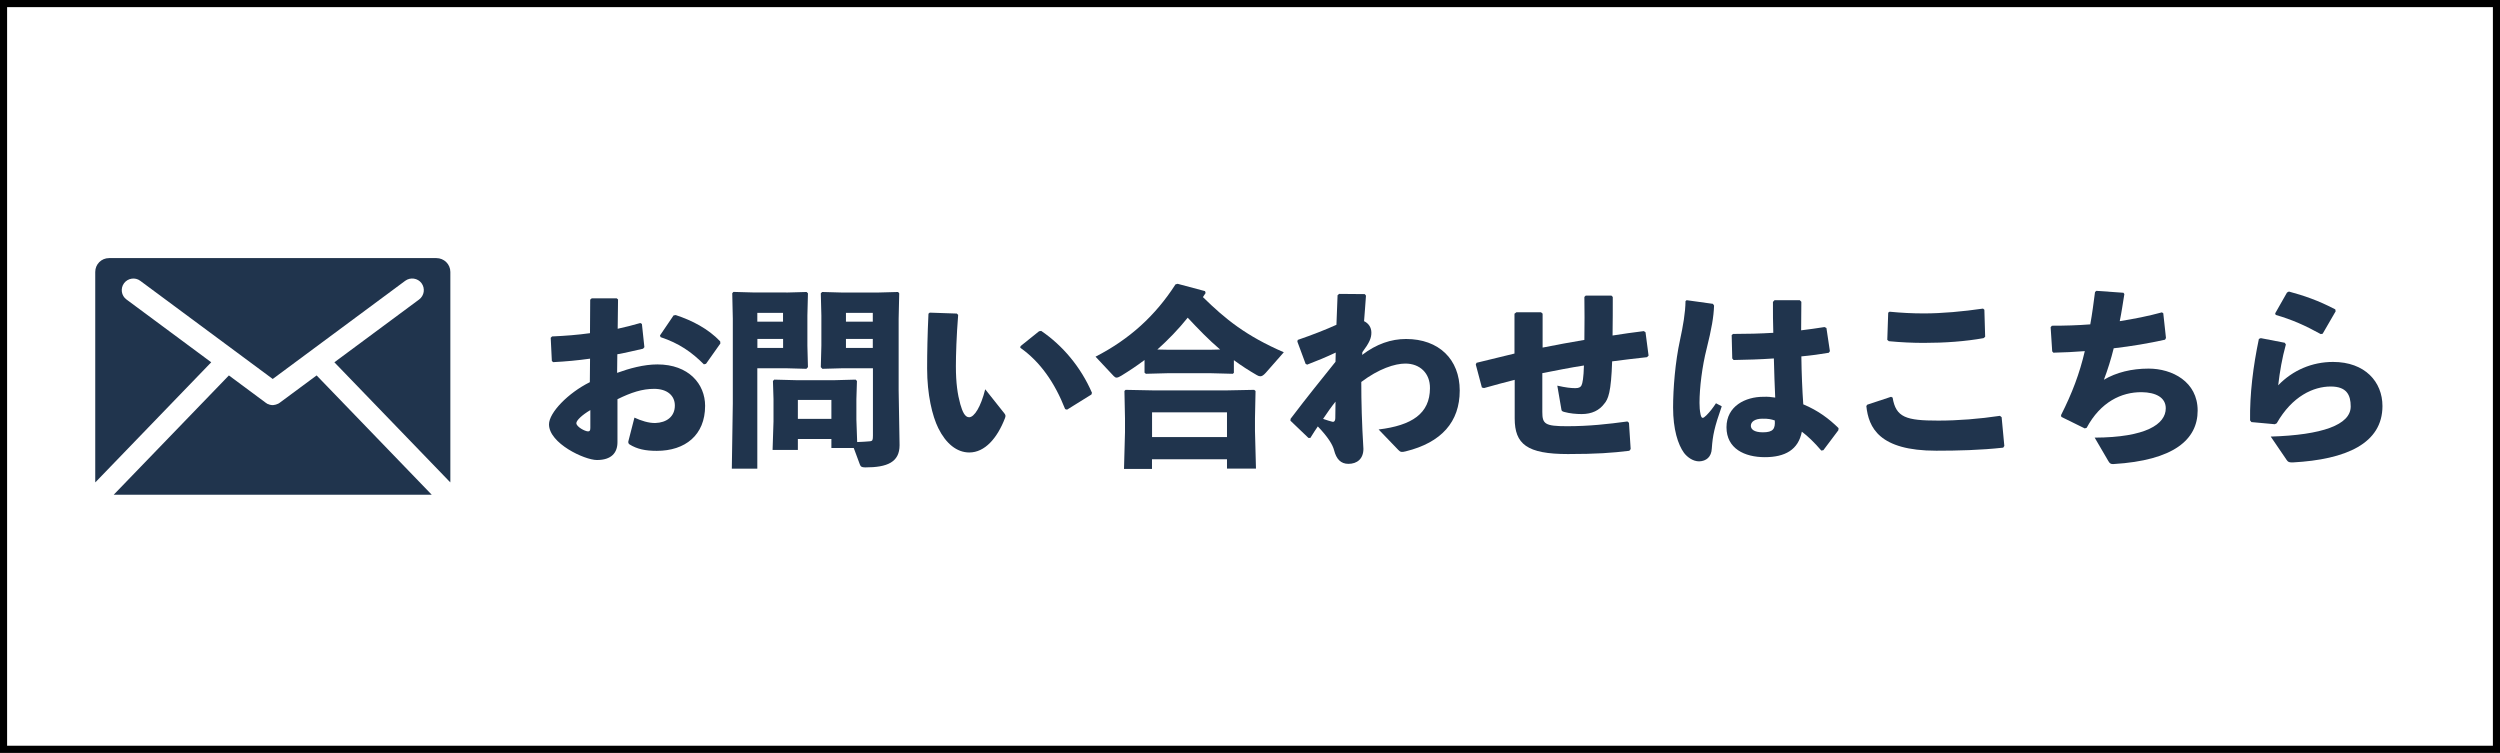 <?xml version="1.0" encoding="UTF-8"?><svg id="_レイヤー_2" xmlns="http://www.w3.org/2000/svg" viewBox="0 0 352 106"><rect x="0" y="0" width="352" height="106" fill="#808080" stroke="none"/><defs><style>.cls-1{fill:#fff;stroke:#000;stroke-miterlimit:10;}.cls-2{fill:#20344d;stroke-width:0px;}</style></defs><g id="_レイヤー_1-2"><rect class="cls-1" x=".5" y=".5" width="351" height="105"/><path class="cls-2" d="M83.07,50.5c-1.7.24-3.4.4-5.18.49l-.19-.16-.16-3.27.19-.19c1.86-.08,3.64-.22,5.34-.46l.03-4.72.22-.19h3.51l.19.16-.05,4.13c1.13-.24,2.13-.51,3.19-.81l.22.13.35,3.27-.19.22c-1.21.27-2.43.57-3.62.78l-.03,2.62c1.7-.62,3.75-1.19,5.67-1.19,4.43,0,6.72,2.78,6.72,5.83,0,4.13-2.81,6.34-6.8,6.34-1.59,0-2.78-.24-3.86-.92-.16-.11-.19-.32-.13-.49l.84-3.27c.92.43,2,.78,2.94.76,1.57-.05,2.75-.89,2.75-2.46,0-1.38-1.05-2.35-2.92-2.35-1.67,0-3.24.51-5.16,1.46v6.05c0,1.48-.84,2.51-2.89,2.51-1.75,0-6.75-2.35-6.75-5.02,0-1.65,2.7-4.43,5.75-5.94l.03-3.32ZM83.12,57.74c-1.19.7-1.97,1.46-1.97,1.84,0,.51,1.21,1.16,1.65,1.16.24,0,.32-.13.32-.51v-2.48ZM92.92,47.24l1.92-2.83.3-.05c2.32.76,4.59,1.94,6.26,3.7l.03.3-2.02,2.86-.3.08c-1.75-1.75-3.51-2.97-6.1-3.83l-.08-.22Z"/><path class="cls-2" d="M110.71,41.19l2.86-.08.19.19-.08,3.13v4.24l.08,3.02-.22.24-2.86-.08h-4.05v14.14h-3.59l.14-9.18v-11.93l-.08-3.59.16-.19,2.89.08h4.56ZM110.25,45.29v-1.24h-3.62v1.24h3.62ZM106.64,48.99h3.62v-1.27h-3.62v1.27ZM117.06,63.08v-1.27h-4.72v1.54h-3.56l.13-4.02v-3.13l-.08-2.56.19-.19,3.08.08h5.43l2.94-.08.19.19-.08,2.56v2.86l.11,3.18c.67-.03,1.27-.05,1.84-.11.32-.05.38-.16.38-.81v-9.47h-4.26l-2.86.08-.22-.24.08-3.02v-4.24l-.08-3.13.19-.19,2.86.08h4.94l2.89-.08.16.19-.08,3.59v10.07l.13,7.72c0,2.4-1.73,3.13-4.83,3.13-.54,0-.65-.13-.76-.41l-.86-2.32h-3.13ZM117.06,58.98v-2.67h-4.72v2.67h4.72ZM122.89,45.29v-1.24h-3.78v1.24h3.78ZM119.11,48.99h3.78v-1.27h-3.78v1.27Z"/><path class="cls-2" d="M130.91,44.02l3.81.13.19.19c-.24,3-.32,5.67-.32,7.23,0,2.38.24,3.97.62,5.34.3,1.05.65,1.84,1.24,1.84.73,0,1.65-1.46,2.27-3.94l2.7,3.4c.19.24.19.38.08.67-1.08,2.81-2.83,4.83-5.02,4.83-1.75,0-3.29-1.24-4.37-3.43-.84-1.7-1.57-4.72-1.57-8.39,0-2.19.05-4.78.19-7.72l.19-.16ZM143.71,48.72l2.59-2.08.3-.05c3.02,2.05,5.59,5.1,7.15,8.72l-.08.24-3.43,2.13-.27-.08c-1.46-3.72-3.51-6.67-6.32-8.64l.05-.24Z"/><path class="cls-2" d="M173.73,52.5l-.16.13-3.02-.08h-6.21l-3,.08-.19-.16v-1.78c-1.03.78-2.13,1.51-3.27,2.21-.27.16-.49.27-.67.27-.13,0-.27-.08-.4-.22l-2.56-2.73c4.8-2.46,8.45-5.8,11.26-10.18l.3-.08,3.86,1.03.08.27c-.14.19-.24.38-.38.57,3.16,3.1,6.05,5.45,11.39,7.77l-2.54,2.89c-.32.35-.54.49-.76.49-.16,0-.3-.05-.49-.16-1.13-.65-2.21-1.35-3.24-2.11v1.78ZM162.2,64.65v1.38h-3.94l.14-5.18v-1.94l-.08-3.86.16-.16,4.05.08h10.04l4.02-.08.19.16-.08,3.86v1.75l.14,5.32h-4.08v-1.32h-10.55ZM172.76,58.06h-10.55v3.48h10.55v-3.48ZM171.79,49.21c-1.62-1.38-3.1-2.92-4.56-4.48-1.3,1.62-2.73,3.1-4.27,4.48l1.38.03h6.21l1.24-.03Z"/><path class="cls-2" d="M188.07,49.64c-1.3.62-2.73,1.21-4.02,1.7l-.22-.11-1.16-3.13.05-.24c2.13-.73,4.02-1.48,5.45-2.13.05-1.35.11-2.73.16-4.16l.22-.19,3.62.03.16.22c-.08,1.27-.19,2.46-.27,3.59.62.3,1.03.86,1.03,1.62s-.27,1.4-1.27,2.75l-.03.38c2.02-1.54,4.08-2.24,6.18-2.24,4.62,0,7.56,2.86,7.56,7.26s-2.56,7.32-7.61,8.56c-.54.13-.73.13-1.03-.19l-2.78-2.89c4.7-.57,7.21-2.24,7.23-5.8.03-2.13-1.43-3.48-3.46-3.48-1.48,0-3.75.73-6.21,2.59,0,2.83.08,5.8.3,9.42,0,1.4-.89,2.11-2.11,2.11-1.08,0-1.7-.67-2.02-1.92-.19-.76-.86-1.86-2.29-3.35-.32.46-.67,1-1.05,1.62h-.27l-2.54-2.43.03-.27c2.54-3.35,4.08-5.21,6.32-8.02l.03-1.3ZM187.58,59.38c.16.05.43,0,.43-.54,0-.7.03-1.62.03-2.29-.57.7-1.24,1.67-1.75,2.43.49.19,1.03.32,1.3.4Z"/><path class="cls-2" d="M213.26,44.16l.24-.19h3.48l.22.19v4.78c1.94-.38,3.94-.76,5.88-1.08.03-2.13.03-4.29,0-6.05l.19-.19h3.62l.19.19c0,1.65,0,3.54-.03,5.43,1.43-.24,2.94-.43,4.4-.62l.24.16.43,3.29-.22.22c-1.7.19-3.37.38-4.91.59-.14,4.32-.54,5.32-1.13,5.99-.67.89-1.7,1.43-3.16,1.43-.76,0-1.67-.08-2.46-.3-.3-.08-.38-.16-.4-.38l-.57-3.32c1.21.27,1.89.35,2.54.35.49,0,.73-.13.86-.38.16-.3.3-1.08.35-2.81-1.94.3-3.91.7-5.86,1.08v5.45c0,1.7.35,2.02,3.48,2.02s5.78-.3,8.5-.67l.22.19.24,3.7-.19.24c-2.43.3-4.67.46-8.64.46-5.78,0-7.5-1.4-7.5-5.02v-5.43c-1.38.35-2.81.73-4.32,1.16l-.3-.08-.86-3.24.11-.24c1.84-.46,3.62-.89,5.34-1.3v-5.64Z"/><path class="cls-2" d="M237.51,42.27l3.67.51.16.24c-.05,1.59-.35,3.29-1.05,6.1-.62,2.43-1,5.48-1,7.61,0,.54.03,1.08.16,1.67.14.54.3.59.81.08.54-.54.94-1.08,1.35-1.7l.81.43c-1.05,3-1.27,4.1-1.4,5.94-.05,1.19-.78,1.78-1.78,1.81-.86,0-1.65-.57-2.13-1.19-.86-1.19-1.54-3.32-1.54-6.4,0-2.62.3-6.42.97-9.47.43-2,.76-3.86.78-5.51l.19-.14ZM256.43,63.43c-.94-1.11-1.89-2.02-2.73-2.65-.49,2.54-2.35,3.59-5.21,3.59s-5.4-1.21-5.4-4.21,2.7-4.29,5.16-4.29c.78-.03,1.05.03,1.7.11-.08-1.7-.14-3.51-.19-5.51-1.86.13-3.83.19-5.67.22l-.19-.22-.08-3.29.19-.16c1.97,0,3.83-.05,5.67-.16-.05-1.35-.05-2.83-.05-4.35l.22-.24h3.56l.22.22c0,1.38-.03,2.73-.03,4.02,1.11-.13,2.24-.3,3.29-.46l.27.13.49,3.27-.16.22c-1.11.19-2.43.38-3.86.51.03,2.43.13,4.72.27,6.75,2.13.89,3.64,2.05,4.97,3.35l-.03.3-2.11,2.81-.3.05ZM248.17,58.95c-1.08,0-1.65.43-1.65,1,0,.46.41.92,1.7.92,1.46,0,1.75-.51,1.67-1.67-.49-.16-.89-.27-1.73-.24Z"/><path class="cls-2" d="M262.91,56.98l3.35-1.11.22.11c.46,2.81,1.92,3.24,6.42,3.24,2.83,0,5.8-.24,8.69-.67l.24.19.38,4.05-.16.24c-3.16.35-6.42.43-9.42.43-8.07,0-9.53-3.27-9.85-6.29l.13-.19ZM266.07,43.89c1.62.16,3.21.24,4.8.24,2.59,0,5.51-.27,8.34-.68l.19.16.11,3.81-.22.19c-2.56.46-5.43.67-8.45.67-1.51,0-3.27-.08-4.89-.24l-.22-.19.13-3.83.19-.13Z"/><path class="cls-2" d="M288.91,45.86c1.84,0,3.62-.05,5.4-.19.27-1.46.46-2.97.67-4.56l.19-.16,3.81.27.13.19c-.22,1.35-.4,2.62-.65,3.81,2-.32,3.97-.7,5.94-1.24l.19.13.38,3.48-.13.24c-2.29.51-4.72.92-7.23,1.21-.38,1.54-.84,3-1.38,4.43,1.73-1.03,3.91-1.57,6.29-1.57,3.32,0,6.91,1.84,6.91,5.91s-3.35,7.02-11.85,7.53c-.35.03-.54-.08-.73-.43l-1.92-3.29c7.21-.03,10.01-1.89,10.01-4.13,0-1.54-1.43-2.24-3.37-2.27-2.89-.03-5.83,1.4-7.77,5.02l-.27.08-3.29-1.62-.05-.24c1.57-3.1,2.62-5.88,3.35-9.02-1.46.11-2.94.19-4.43.22l-.16-.19-.22-3.4.19-.22Z"/><path class="cls-2" d="M318.32,47.61l3.37.65.16.24c-.54,1.97-.84,3.73-1.08,5.75,2.05-2.13,4.78-3.29,7.72-3.29,4.51,0,6.96,2.81,6.96,6.21,0,5.26-5.1,7.53-12.63,7.94-.49,0-.65-.03-.86-.35l-2.24-3.29c7.23-.22,11.26-1.65,11.26-4.24,0-1.62-.57-2.81-2.81-2.81-2.43,0-5.43,1.35-7.61,5.18l-.27.13-3.29-.3-.19-.24c-.05-3.72.43-7.61,1.24-11.47l.27-.11ZM320.34,44.13l1.67-2.94.27-.14c2.11.57,4.1,1.24,6.53,2.51l.05.27-1.83,3.16-.27.05c-2.19-1.21-4-2.02-6.34-2.7l-.08-.22Z"/><path class="cls-2" d="M60.8,69.67l-16.22-16.81-5.2,3.85c-.08.05-.15.11-.25.15,0,0-.03,0-.04.01-.1.04-.19.07-.28.11h-.05c-.14.04-.25.06-.36.06s-.23-.01-.33-.04c0,0-.04-.01-.07-.01-.11-.04-.21-.07-.29-.11h-.03c-.1-.06-.18-.11-.26-.17l-5.19-3.85-16.22,16.8h44.78Z"/><path class="cls-2" d="M29.74,51.01l-11.93-8.84c-.74-.54-.88-1.57-.34-2.3.54-.71,1.57-.87,2.28-.33l18.65,13.82,18.65-13.82c.73-.54,1.76-.39,2.3.33.54.73.39,1.76-.34,2.3l-11.93,8.84,16.32,16.91c0-.07.01-.14.01-.22v-29.41c0-1.09-.89-1.95-1.97-1.95H15.36c-1.09,0-1.95.87-1.95,1.95v29.41c0,.07,0,.15.01.22l16.32-16.91Z"/></g></svg>